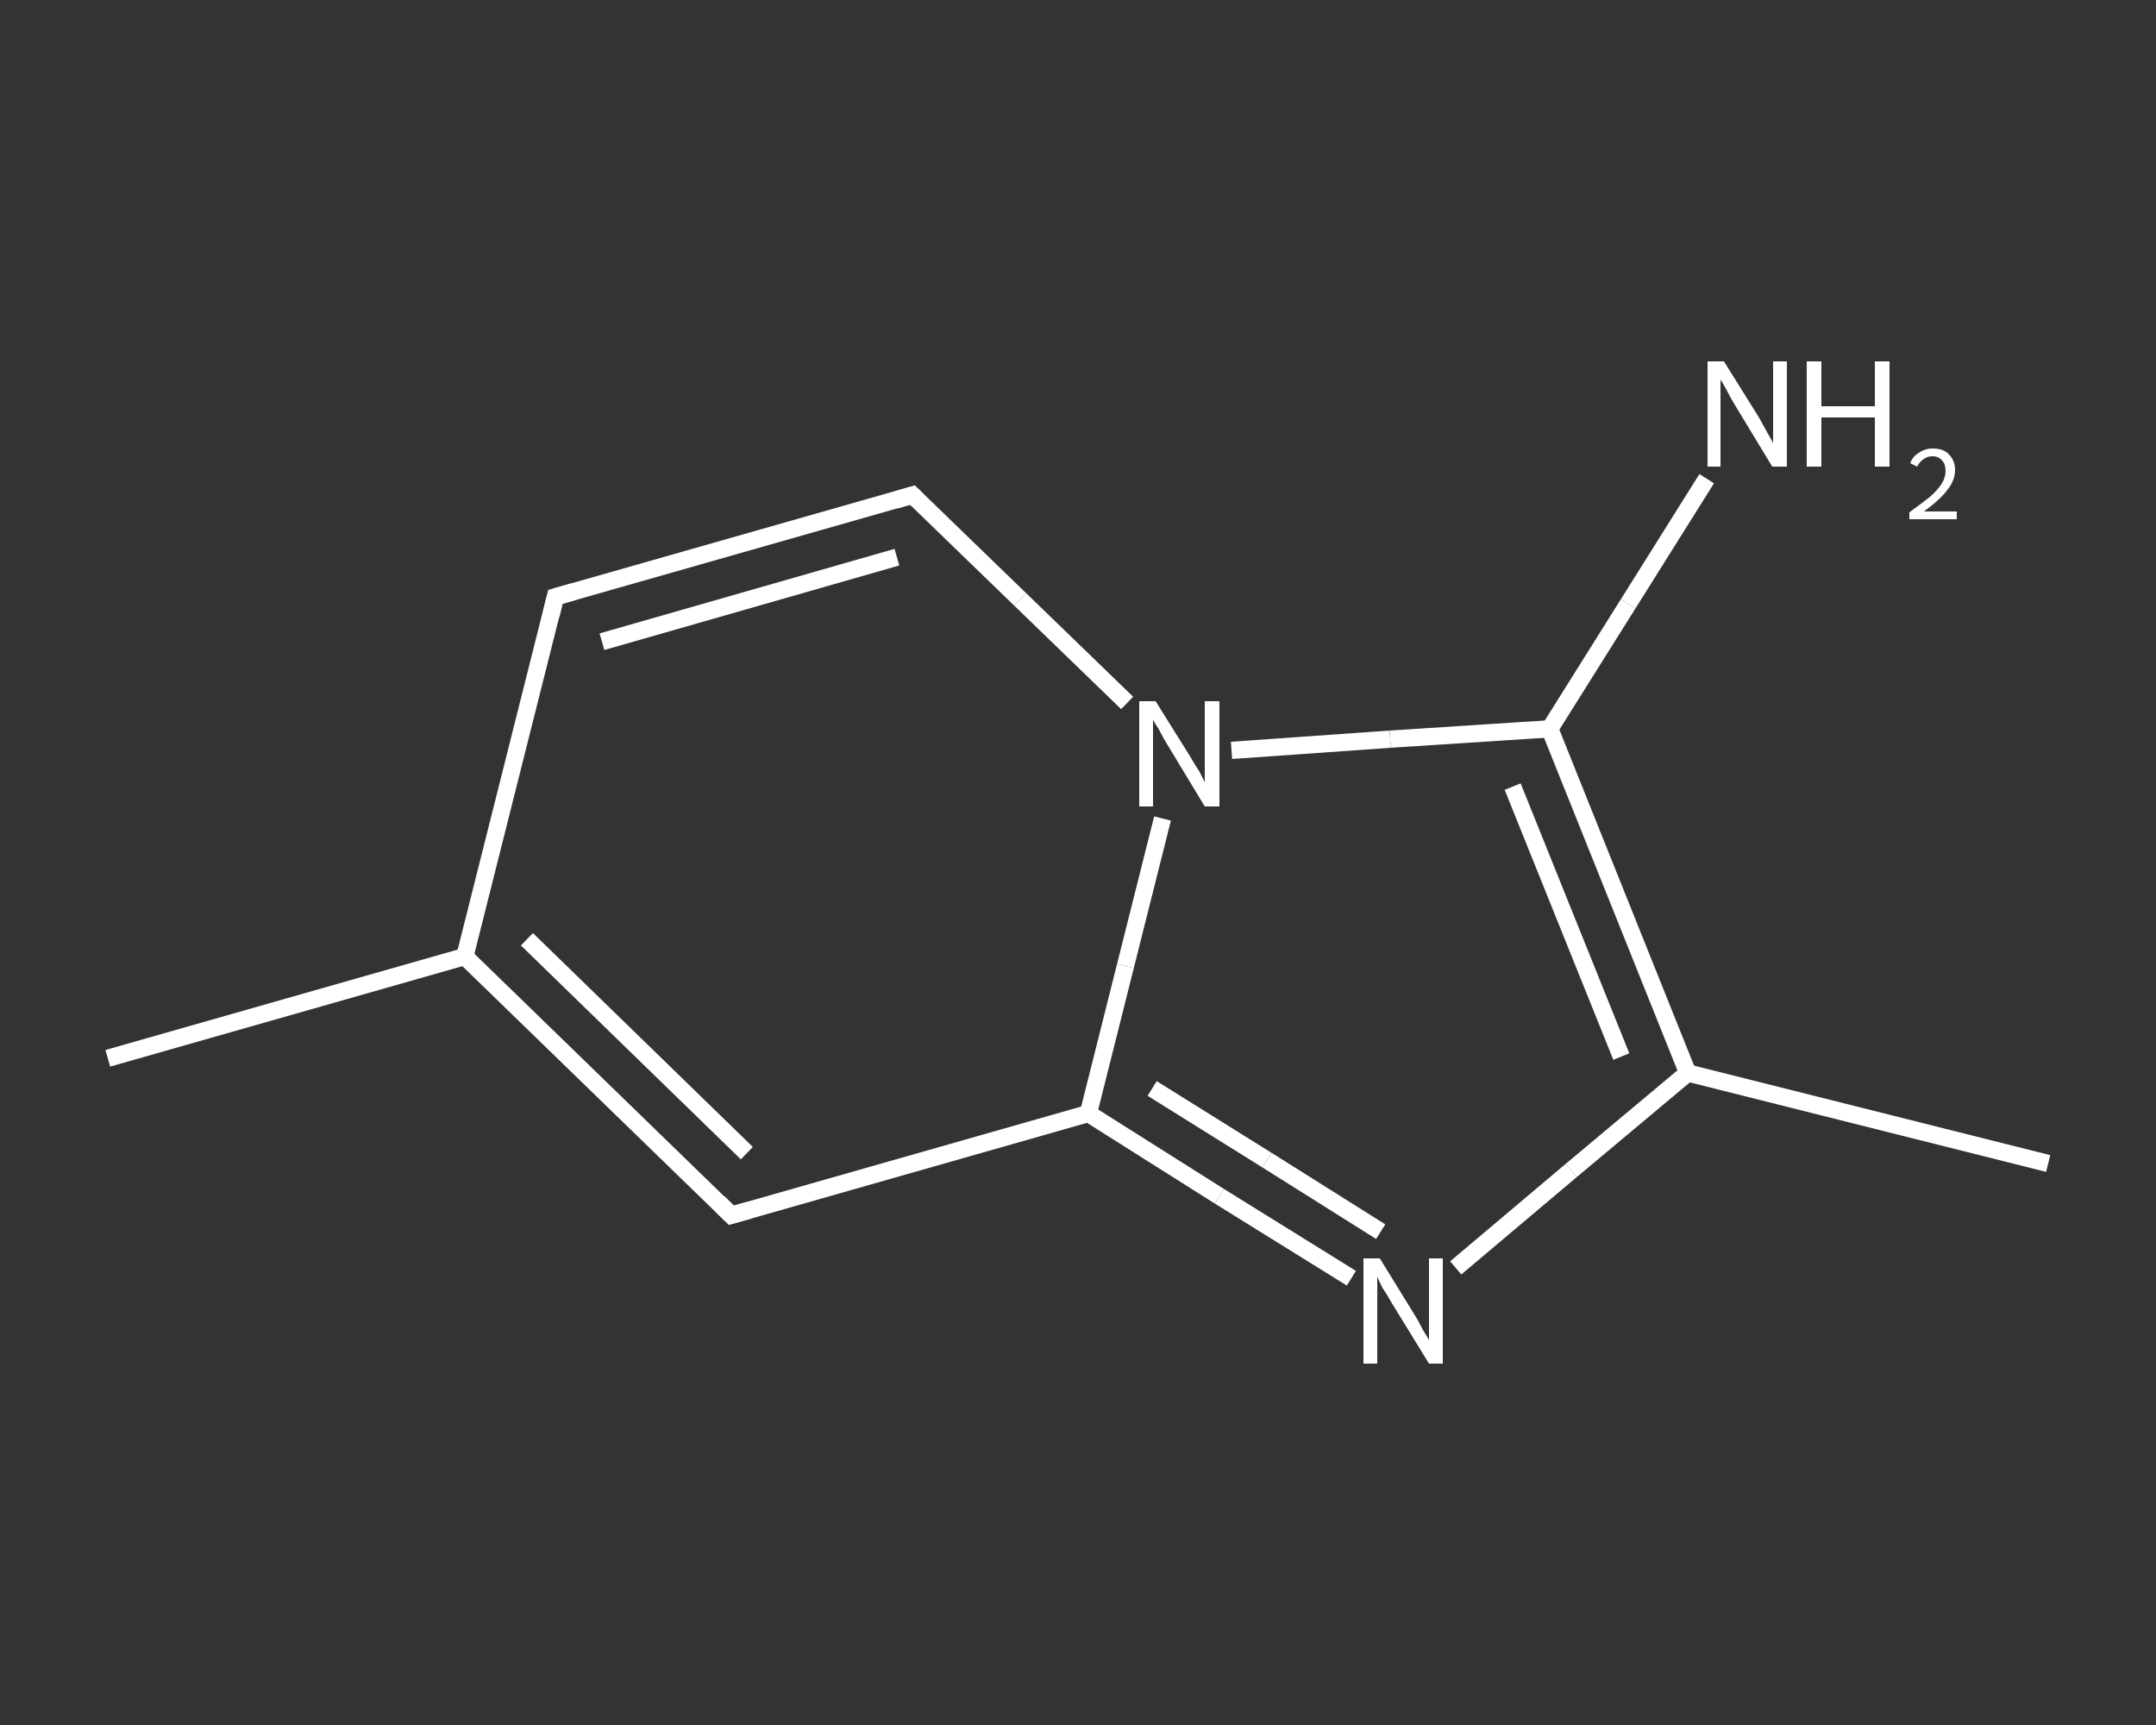 <?xml version='1.0' encoding='iso-8859-1'?>
<svg version='1.1' baseProfile='full'
              xmlns='http://www.w3.org/2000/svg'
                      xmlns:rdkit='http://www.rdkit.org/xml'
                      xmlns:xlink='http://www.w3.org/1999/xlink'
                  xml:space='preserve'
width='250px' height='200px' viewBox='0 0 250 200'>
<rect x="0" y="0" width="250" height="200" fill="#333333" stroke="none"/>
<!-- END OF HEADER -->
<rect style='opacity:1.0;fill:transparent;stroke:none' width='250.0' height='200.0' x='0.0' y='0.0'> </rect>
<path class='bond-0 atom-0 atom-1' d='M 12.5,122.7 L 53.9,110.9' style='fill:none;fill-rule:evenodd;stroke:#FFFFFF;stroke-width:2.0px;stroke-linecap:butt;stroke-linejoin:miter;stroke-opacity:1' />
<path class='bond-1 atom-1 atom-2' d='M 53.9,110.9 L 64.4,69.2' style='fill:none;fill-rule:evenodd;stroke:#FFFFFF;stroke-width:2.0px;stroke-linecap:butt;stroke-linejoin:miter;stroke-opacity:1' />
<path class='bond-2 atom-2 atom-3' d='M 64.4,69.2 L 105.8,57.4' style='fill:none;fill-rule:evenodd;stroke:#FFFFFF;stroke-width:2.0px;stroke-linecap:butt;stroke-linejoin:miter;stroke-opacity:1' />
<path class='bond-2 atom-2 atom-3' d='M 69.8,74.4 L 104.0,64.6' style='fill:none;fill-rule:evenodd;stroke:#FFFFFF;stroke-width:2.0px;stroke-linecap:butt;stroke-linejoin:miter;stroke-opacity:1' />
<path class='bond-3 atom-3 atom-4' d='M 105.8,57.4 L 118.3,69.5' style='fill:none;fill-rule:evenodd;stroke:#FFFFFF;stroke-width:2.0px;stroke-linecap:butt;stroke-linejoin:miter;stroke-opacity:1' />
<path class='bond-3 atom-3 atom-4' d='M 118.3,69.5 L 130.7,81.5' style='fill:none;fill-rule:evenodd;stroke:#FFFFFF;stroke-width:2.0px;stroke-linecap:butt;stroke-linejoin:miter;stroke-opacity:1' />
<path class='bond-4 atom-4 atom-5' d='M 142.8,87.0 L 161.2,85.7' style='fill:none;fill-rule:evenodd;stroke:#FFFFFF;stroke-width:2.0px;stroke-linecap:butt;stroke-linejoin:miter;stroke-opacity:1' />
<path class='bond-4 atom-4 atom-5' d='M 161.2,85.7 L 179.7,84.5' style='fill:none;fill-rule:evenodd;stroke:#FFFFFF;stroke-width:2.0px;stroke-linecap:butt;stroke-linejoin:miter;stroke-opacity:1' />
<path class='bond-5 atom-5 atom-6' d='M 179.7,84.5 L 188.8,70.0' style='fill:none;fill-rule:evenodd;stroke:#FFFFFF;stroke-width:2.0px;stroke-linecap:butt;stroke-linejoin:miter;stroke-opacity:1' />
<path class='bond-5 atom-5 atom-6' d='M 188.8,70.0 L 197.9,55.5' style='fill:none;fill-rule:evenodd;stroke:#FFFFFF;stroke-width:2.0px;stroke-linecap:butt;stroke-linejoin:miter;stroke-opacity:1' />
<path class='bond-6 atom-5 atom-7' d='M 179.7,84.5 L 195.7,124.4' style='fill:none;fill-rule:evenodd;stroke:#FFFFFF;stroke-width:2.0px;stroke-linecap:butt;stroke-linejoin:miter;stroke-opacity:1' />
<path class='bond-6 atom-5 atom-7' d='M 175.4,91.2 L 188.0,122.5' style='fill:none;fill-rule:evenodd;stroke:#FFFFFF;stroke-width:2.0px;stroke-linecap:butt;stroke-linejoin:miter;stroke-opacity:1' />
<path class='bond-7 atom-7 atom-8' d='M 195.7,124.4 L 237.5,134.9' style='fill:none;fill-rule:evenodd;stroke:#FFFFFF;stroke-width:2.0px;stroke-linecap:butt;stroke-linejoin:miter;stroke-opacity:1' />
<path class='bond-8 atom-7 atom-9' d='M 195.7,124.4 L 182.2,135.7' style='fill:none;fill-rule:evenodd;stroke:#FFFFFF;stroke-width:2.0px;stroke-linecap:butt;stroke-linejoin:miter;stroke-opacity:1' />
<path class='bond-8 atom-7 atom-9' d='M 182.2,135.7 L 168.8,147.0' style='fill:none;fill-rule:evenodd;stroke:#FFFFFF;stroke-width:2.0px;stroke-linecap:butt;stroke-linejoin:miter;stroke-opacity:1' />
<path class='bond-9 atom-9 atom-10' d='M 156.7,148.2 L 141.4,138.7' style='fill:none;fill-rule:evenodd;stroke:#FFFFFF;stroke-width:2.0px;stroke-linecap:butt;stroke-linejoin:miter;stroke-opacity:1' />
<path class='bond-9 atom-9 atom-10' d='M 141.4,138.7 L 126.2,129.1' style='fill:none;fill-rule:evenodd;stroke:#FFFFFF;stroke-width:2.0px;stroke-linecap:butt;stroke-linejoin:miter;stroke-opacity:1' />
<path class='bond-9 atom-9 atom-10' d='M 160.1,142.8 L 146.9,134.5' style='fill:none;fill-rule:evenodd;stroke:#FFFFFF;stroke-width:2.0px;stroke-linecap:butt;stroke-linejoin:miter;stroke-opacity:1' />
<path class='bond-9 atom-9 atom-10' d='M 146.9,134.5 L 133.6,126.2' style='fill:none;fill-rule:evenodd;stroke:#FFFFFF;stroke-width:2.0px;stroke-linecap:butt;stroke-linejoin:miter;stroke-opacity:1' />
<path class='bond-10 atom-10 atom-11' d='M 126.2,129.1 L 84.8,140.9' style='fill:none;fill-rule:evenodd;stroke:#FFFFFF;stroke-width:2.0px;stroke-linecap:butt;stroke-linejoin:miter;stroke-opacity:1' />
<path class='bond-11 atom-11 atom-1' d='M 84.8,140.9 L 53.9,110.9' style='fill:none;fill-rule:evenodd;stroke:#FFFFFF;stroke-width:2.0px;stroke-linecap:butt;stroke-linejoin:miter;stroke-opacity:1' />
<path class='bond-11 atom-11 atom-1' d='M 86.6,133.7 L 61.1,108.9' style='fill:none;fill-rule:evenodd;stroke:#FFFFFF;stroke-width:2.0px;stroke-linecap:butt;stroke-linejoin:miter;stroke-opacity:1' />
<path class='bond-12 atom-10 atom-4' d='M 126.2,129.1 L 130.5,112.0' style='fill:none;fill-rule:evenodd;stroke:#FFFFFF;stroke-width:2.0px;stroke-linecap:butt;stroke-linejoin:miter;stroke-opacity:1' />
<path class='bond-12 atom-10 atom-4' d='M 130.5,112.0 L 134.8,94.9' style='fill:none;fill-rule:evenodd;stroke:#FFFFFF;stroke-width:2.0px;stroke-linecap:butt;stroke-linejoin:miter;stroke-opacity:1' />
<path d='M 63.9,71.3 L 64.4,69.2 L 66.5,68.6' style='fill:none;stroke:#FFFFFF;stroke-width:2.0px;stroke-linecap:butt;stroke-linejoin:miter;stroke-opacity:1;' />
<path d='M 103.8,58.0 L 105.8,57.4 L 106.4,58.0' style='fill:none;stroke:#FFFFFF;stroke-width:2.0px;stroke-linecap:butt;stroke-linejoin:miter;stroke-opacity:1;' />
<path d='M 86.9,140.3 L 84.8,140.9 L 83.3,139.4' style='fill:none;stroke:#FFFFFF;stroke-width:2.0px;stroke-linecap:butt;stroke-linejoin:miter;stroke-opacity:1;' />
<path class='atom-4' d='M 134.0 81.3
L 138.0 87.7
Q 138.4 88.4, 139.1 89.5
Q 139.7 90.7, 139.7 90.7
L 139.7 81.3
L 141.4 81.3
L 141.4 93.5
L 139.7 93.5
L 135.4 86.4
Q 134.9 85.6, 134.4 84.6
Q 133.8 83.7, 133.7 83.4
L 133.7 93.5
L 132.1 93.5
L 132.1 81.3
L 134.0 81.3
' fill='#FFFFFF'/>
<path class='atom-6' d='M 199.9 41.9
L 203.9 48.3
Q 204.3 49.0, 204.9 50.1
Q 205.6 51.3, 205.6 51.4
L 205.6 41.9
L 207.2 41.9
L 207.2 54.1
L 205.5 54.1
L 201.2 47.0
Q 200.7 46.2, 200.2 45.2
Q 199.7 44.3, 199.5 44.0
L 199.5 54.1
L 198.0 54.1
L 198.0 41.9
L 199.9 41.9
' fill='#FFFFFF'/>
<path class='atom-6' d='M 209.5 41.9
L 211.2 41.9
L 211.2 47.1
L 217.4 47.1
L 217.4 41.9
L 219.1 41.9
L 219.1 54.1
L 217.4 54.1
L 217.4 48.4
L 211.2 48.4
L 211.2 54.1
L 209.5 54.1
L 209.5 41.9
' fill='#FFFFFF'/>
<path class='atom-6' d='M 221.5 53.7
Q 221.8 52.9, 222.5 52.5
Q 223.2 52.0, 224.1 52.0
Q 225.4 52.0, 226.0 52.7
Q 226.7 53.4, 226.7 54.5
Q 226.7 55.7, 225.8 56.8
Q 225.0 57.9, 223.1 59.3
L 226.9 59.3
L 226.9 60.2
L 221.4 60.2
L 221.4 59.4
Q 222.9 58.3, 223.8 57.6
Q 224.7 56.8, 225.2 56.0
Q 225.6 55.3, 225.6 54.6
Q 225.6 53.8, 225.2 53.4
Q 224.8 52.9, 224.1 52.9
Q 223.5 52.9, 223.1 53.2
Q 222.6 53.5, 222.3 54.1
L 221.5 53.7
' fill='#FFFFFF'/>
<path class='atom-9' d='M 160.0 145.9
L 164.0 152.4
Q 164.4 153.0, 165.0 154.2
Q 165.7 155.3, 165.7 155.4
L 165.7 145.9
L 167.3 145.9
L 167.3 158.1
L 165.7 158.1
L 161.4 151.1
Q 160.9 150.2, 160.3 149.3
Q 159.8 148.3, 159.7 148.0
L 159.7 158.1
L 158.1 158.1
L 158.1 145.9
L 160.0 145.9
' fill='#FFFFFF'/>
</svg>
